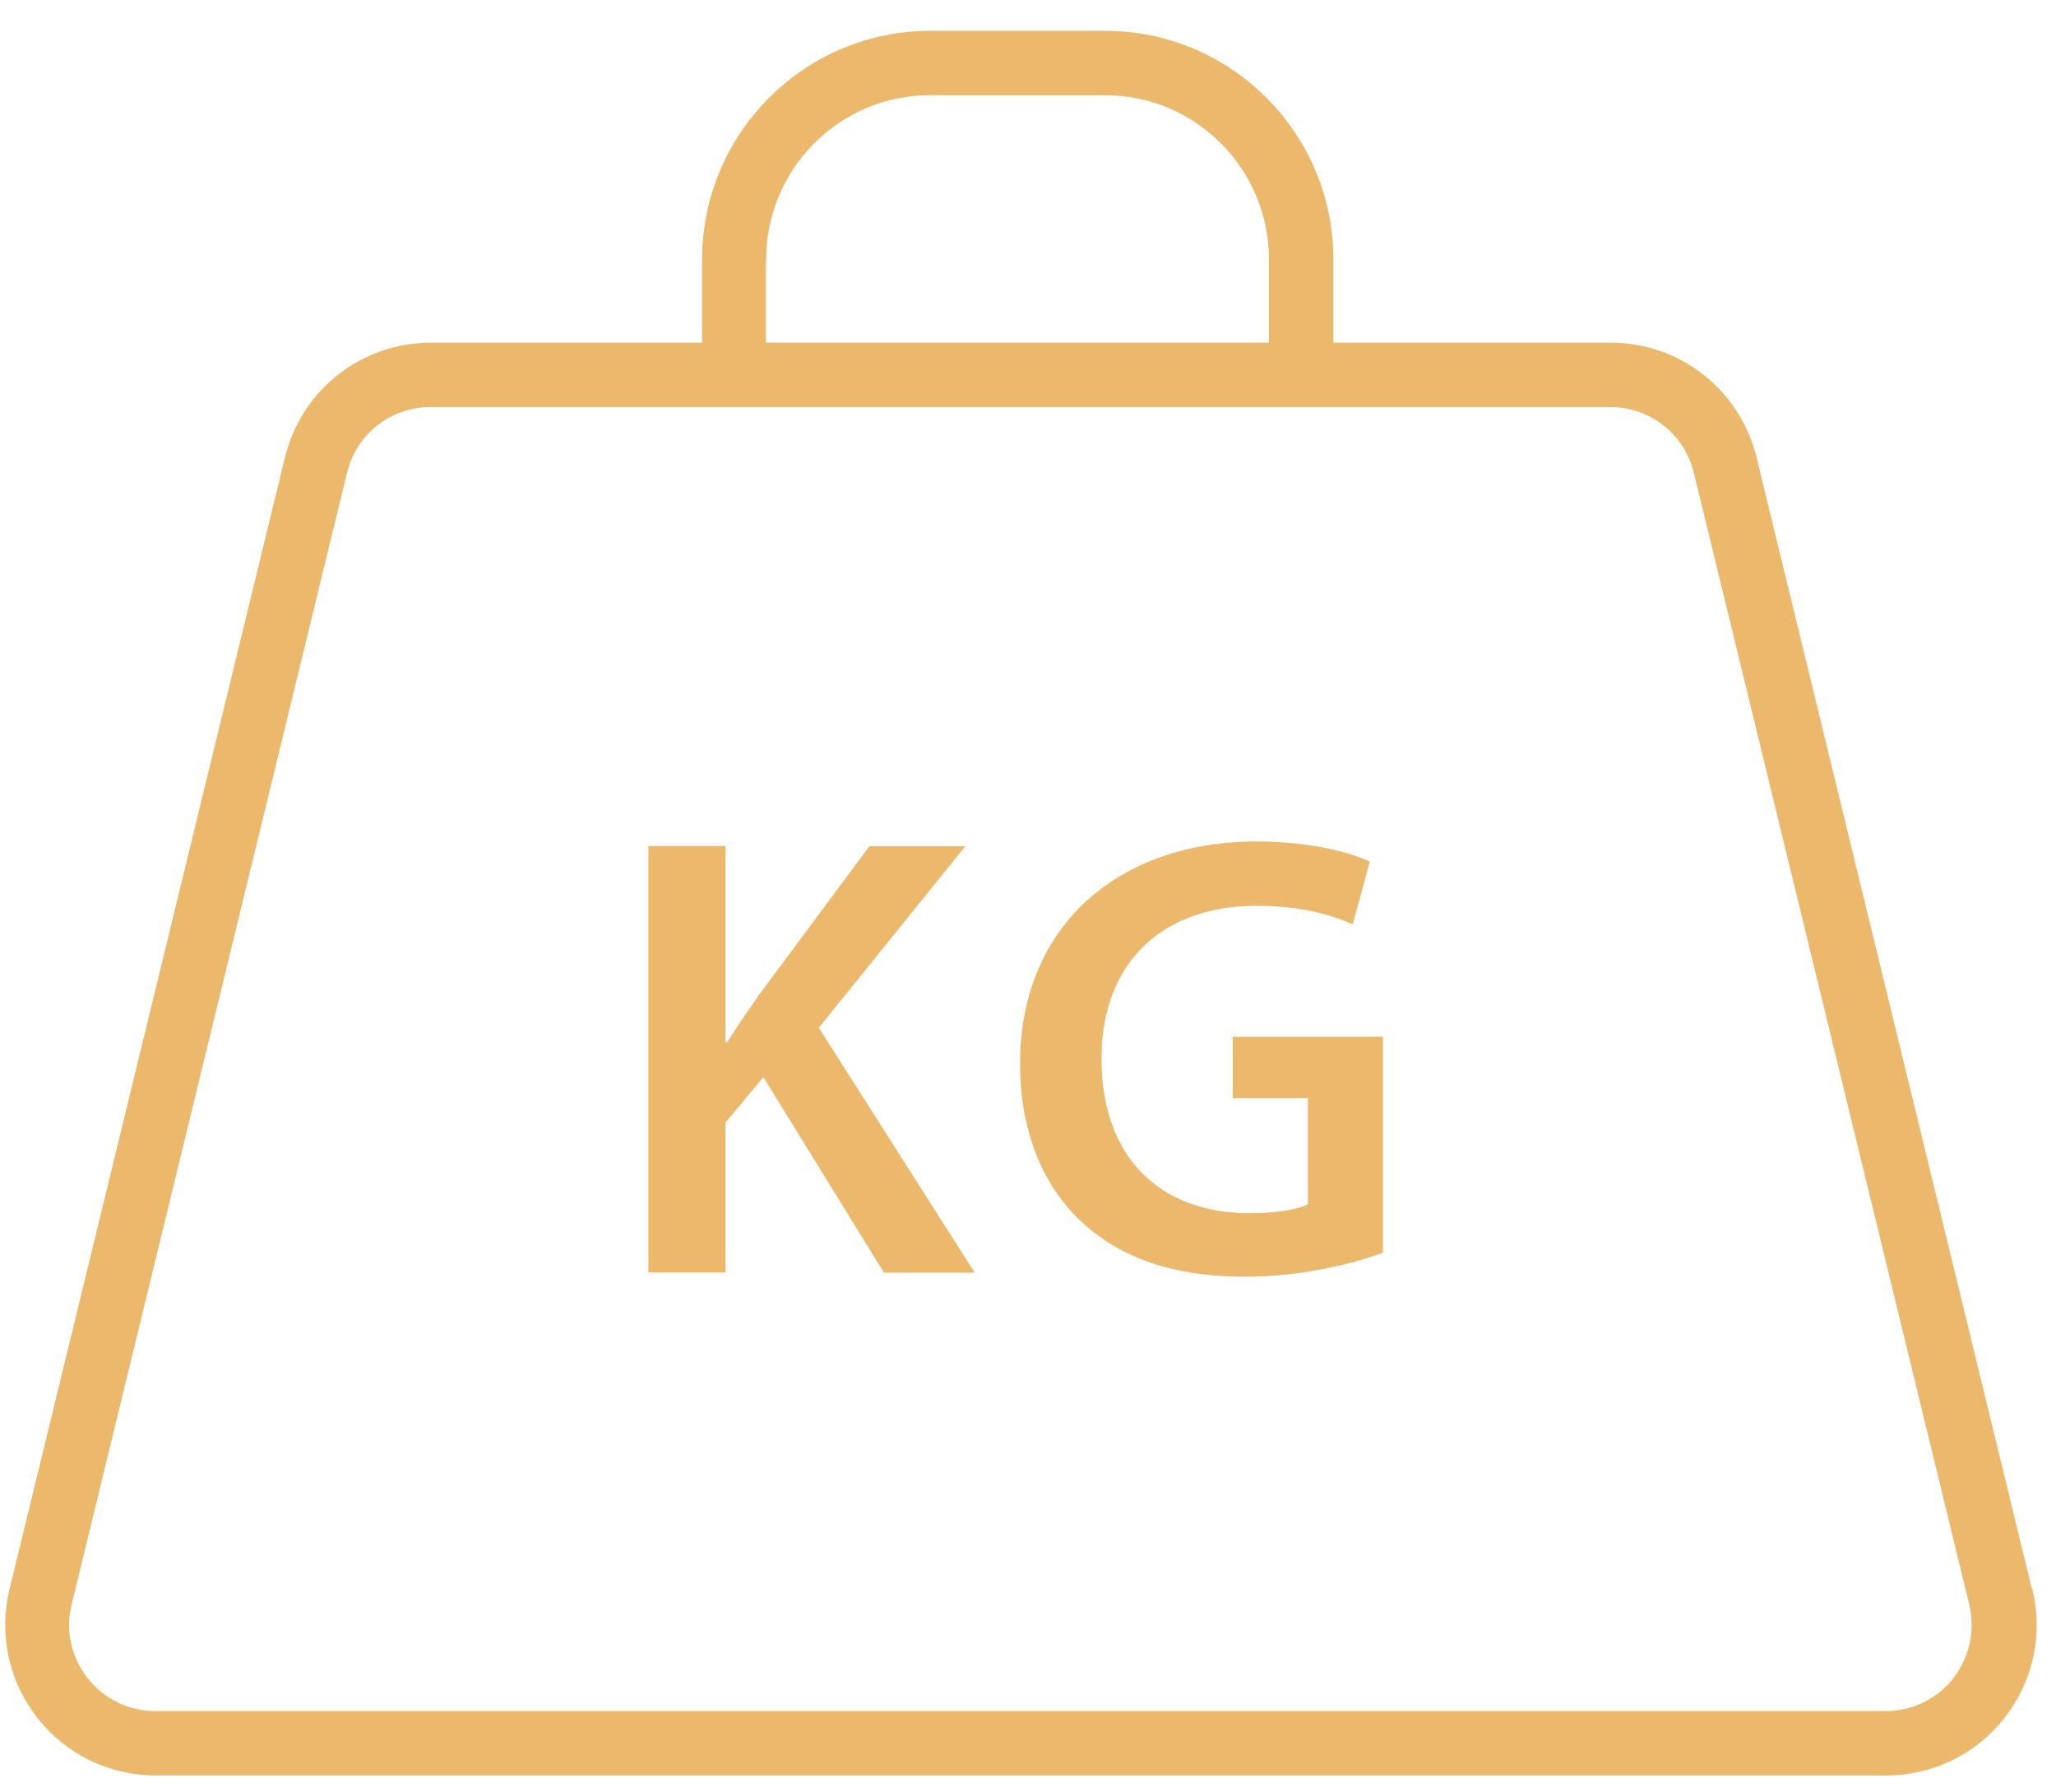 <svg xmlns="http://www.w3.org/2000/svg" fill="none" viewBox="0 0 39 34" height="34" width="39">
<path fill="#EBB86C" d="M38.544 30.145L33.32 8.678C33.007 7.396 31.87 6.5 30.55 6.5H25.293V4.921C25.293 2.531 23.352 0.585 20.967 0.585H17.644C15.26 0.585 13.318 2.531 13.318 4.921V6.5H8.176C6.855 6.5 5.718 7.396 5.405 8.678L0.181 30.145C-0.026 31.003 0.165 31.891 0.709 32.587C1.254 33.279 2.07 33.678 2.952 33.678H35.782C36.663 33.678 37.48 33.279 38.024 32.587C38.568 31.891 38.759 31.003 38.552 30.145H38.544ZM14.533 4.921C14.533 3.203 15.926 1.806 17.64 1.806H20.963C22.677 1.806 24.071 3.203 24.071 4.921V6.5H14.529V4.921H14.533ZM37.057 31.83C36.744 32.229 36.277 32.457 35.773 32.457H2.944C2.44 32.457 1.973 32.229 1.66 31.83C1.347 31.431 1.237 30.922 1.359 30.433L6.583 8.967C6.762 8.234 7.412 7.721 8.167 7.721H30.546C31.301 7.721 31.951 8.234 32.13 8.967L37.354 30.433C37.471 30.926 37.362 31.435 37.053 31.83H37.057Z"></path>
<path fill="#EBB86C" d="M12.299 16.048H13.761V19.769H13.798C13.989 19.455 14.192 19.17 14.383 18.893L16.491 16.052H18.311L15.532 19.496L18.489 24.141H16.767L14.48 20.432L13.761 21.295V24.137H12.299V16.048Z"></path>
<path fill="#EBB86C" d="M26.236 23.762C25.72 23.953 24.717 24.218 23.636 24.218C22.271 24.218 21.24 23.872 20.476 23.139C19.757 22.455 19.339 21.389 19.351 20.163C19.351 17.607 21.171 15.962 23.84 15.962C24.835 15.962 25.611 16.166 25.984 16.345L25.659 17.533C25.216 17.342 24.676 17.183 23.827 17.183C22.105 17.183 20.894 18.205 20.894 20.086C20.894 21.967 22.02 23.013 23.697 23.013C24.225 23.013 24.619 22.94 24.81 22.846V20.831H23.384V19.666H26.232V23.758L26.236 23.762Z"></path>
</svg>
